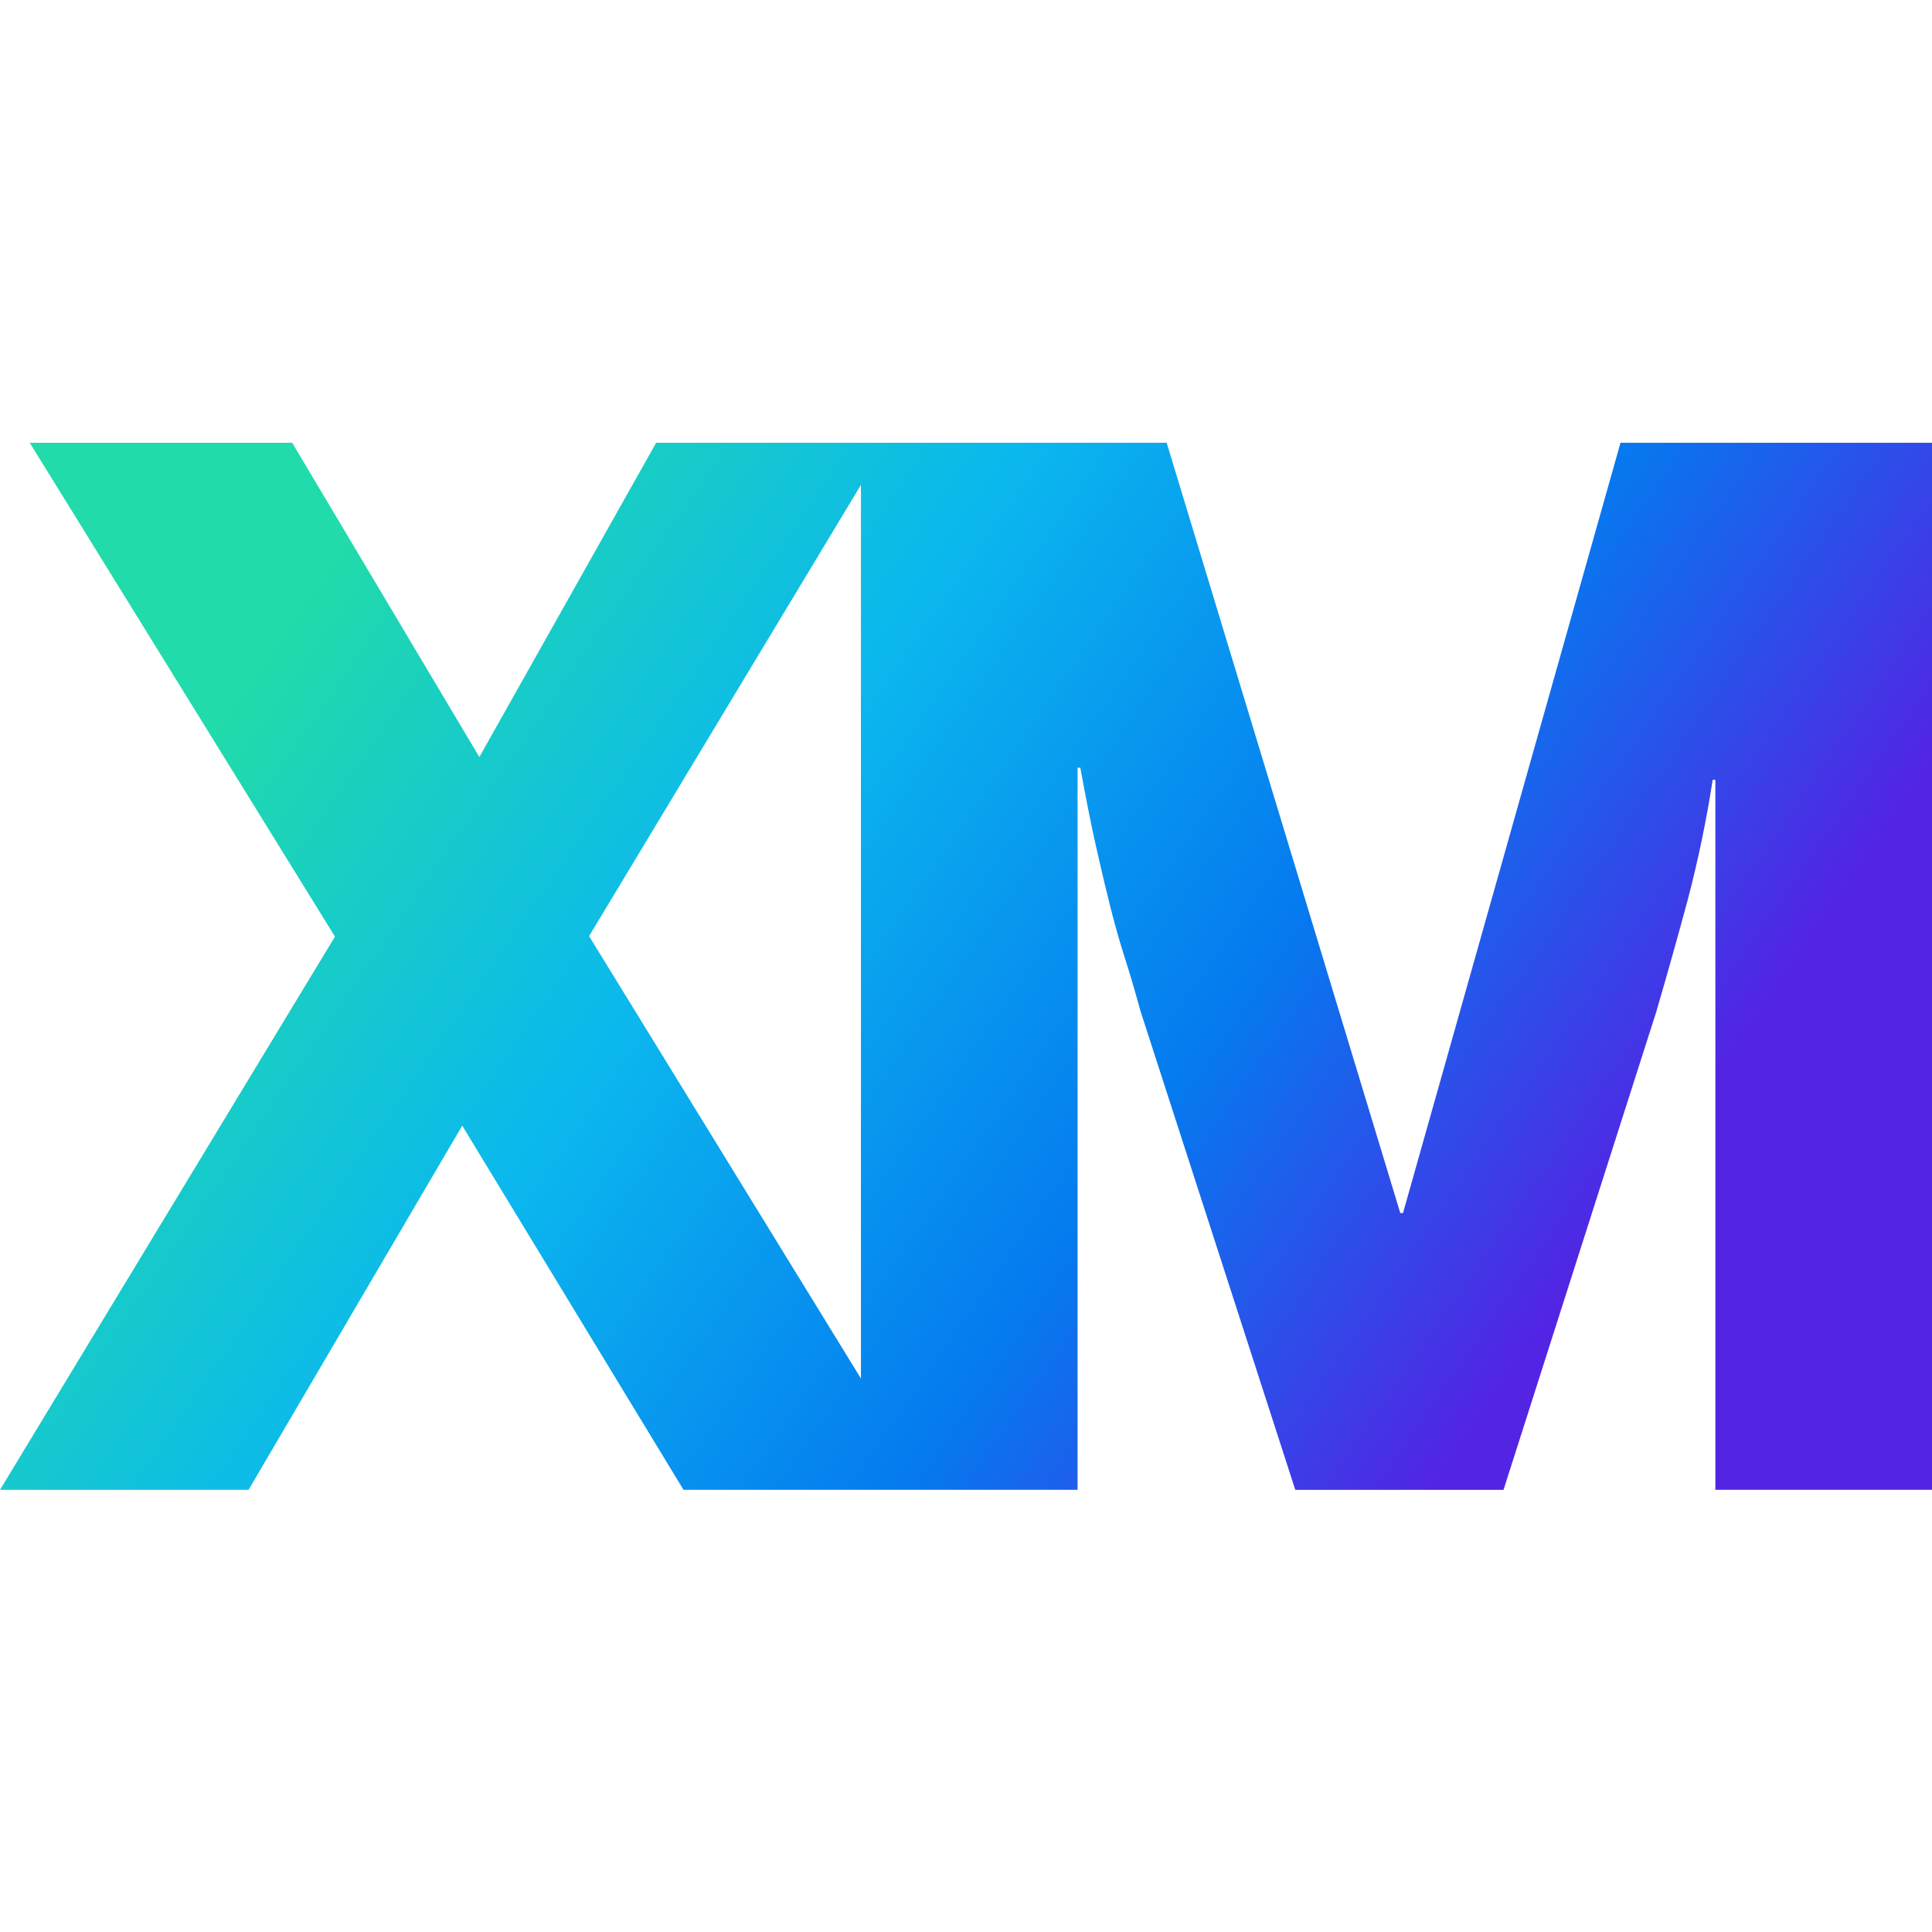 <svg width="192" height="192" viewBox="0 0 192 192" fill="none" xmlns="http://www.w3.org/2000/svg">
<path fill-rule="evenodd" clip-rule="evenodd" d="M58.542 93.03L85.559 48.189V136.995L58.542 93.03ZM161.044 44L139.43 120.549H139.157L115.942 44H65.207L47.638 75.233L29.037 44H2.954L33.289 93.08L0 148.056H24.702L45.937 111.867L67.926 148.056H107.087V76.291H107.36C107.905 79.295 108.418 81.868 108.897 84.009C109.376 86.149 109.843 88.128 110.298 89.946C110.753 91.765 111.242 93.496 111.767 95.138C112.291 96.779 112.822 98.578 113.359 100.534L128.724 148.06H149.417L164.594 100.563C165.71 96.742 166.746 93.057 167.702 89.509C168.746 85.551 169.581 81.54 170.204 77.494H170.472V148.056H192V44H161.044Z" fill="url(#paint0_linear)"/>
<defs>
<linearGradient id="paint0_linear" x1="17.654" y1="77.563" x2="135.13" y2="158.665" gradientUnits="userSpaceOnUse">
<stop stop-color="#21DBAA"/>
<stop offset="0.35" stop-color="#0BB8EE"/>
<stop offset="0.695" stop-color="#057AEF"/>
<stop offset="1" stop-color="#5324E4"/>
</linearGradient>
</defs>
</svg>
